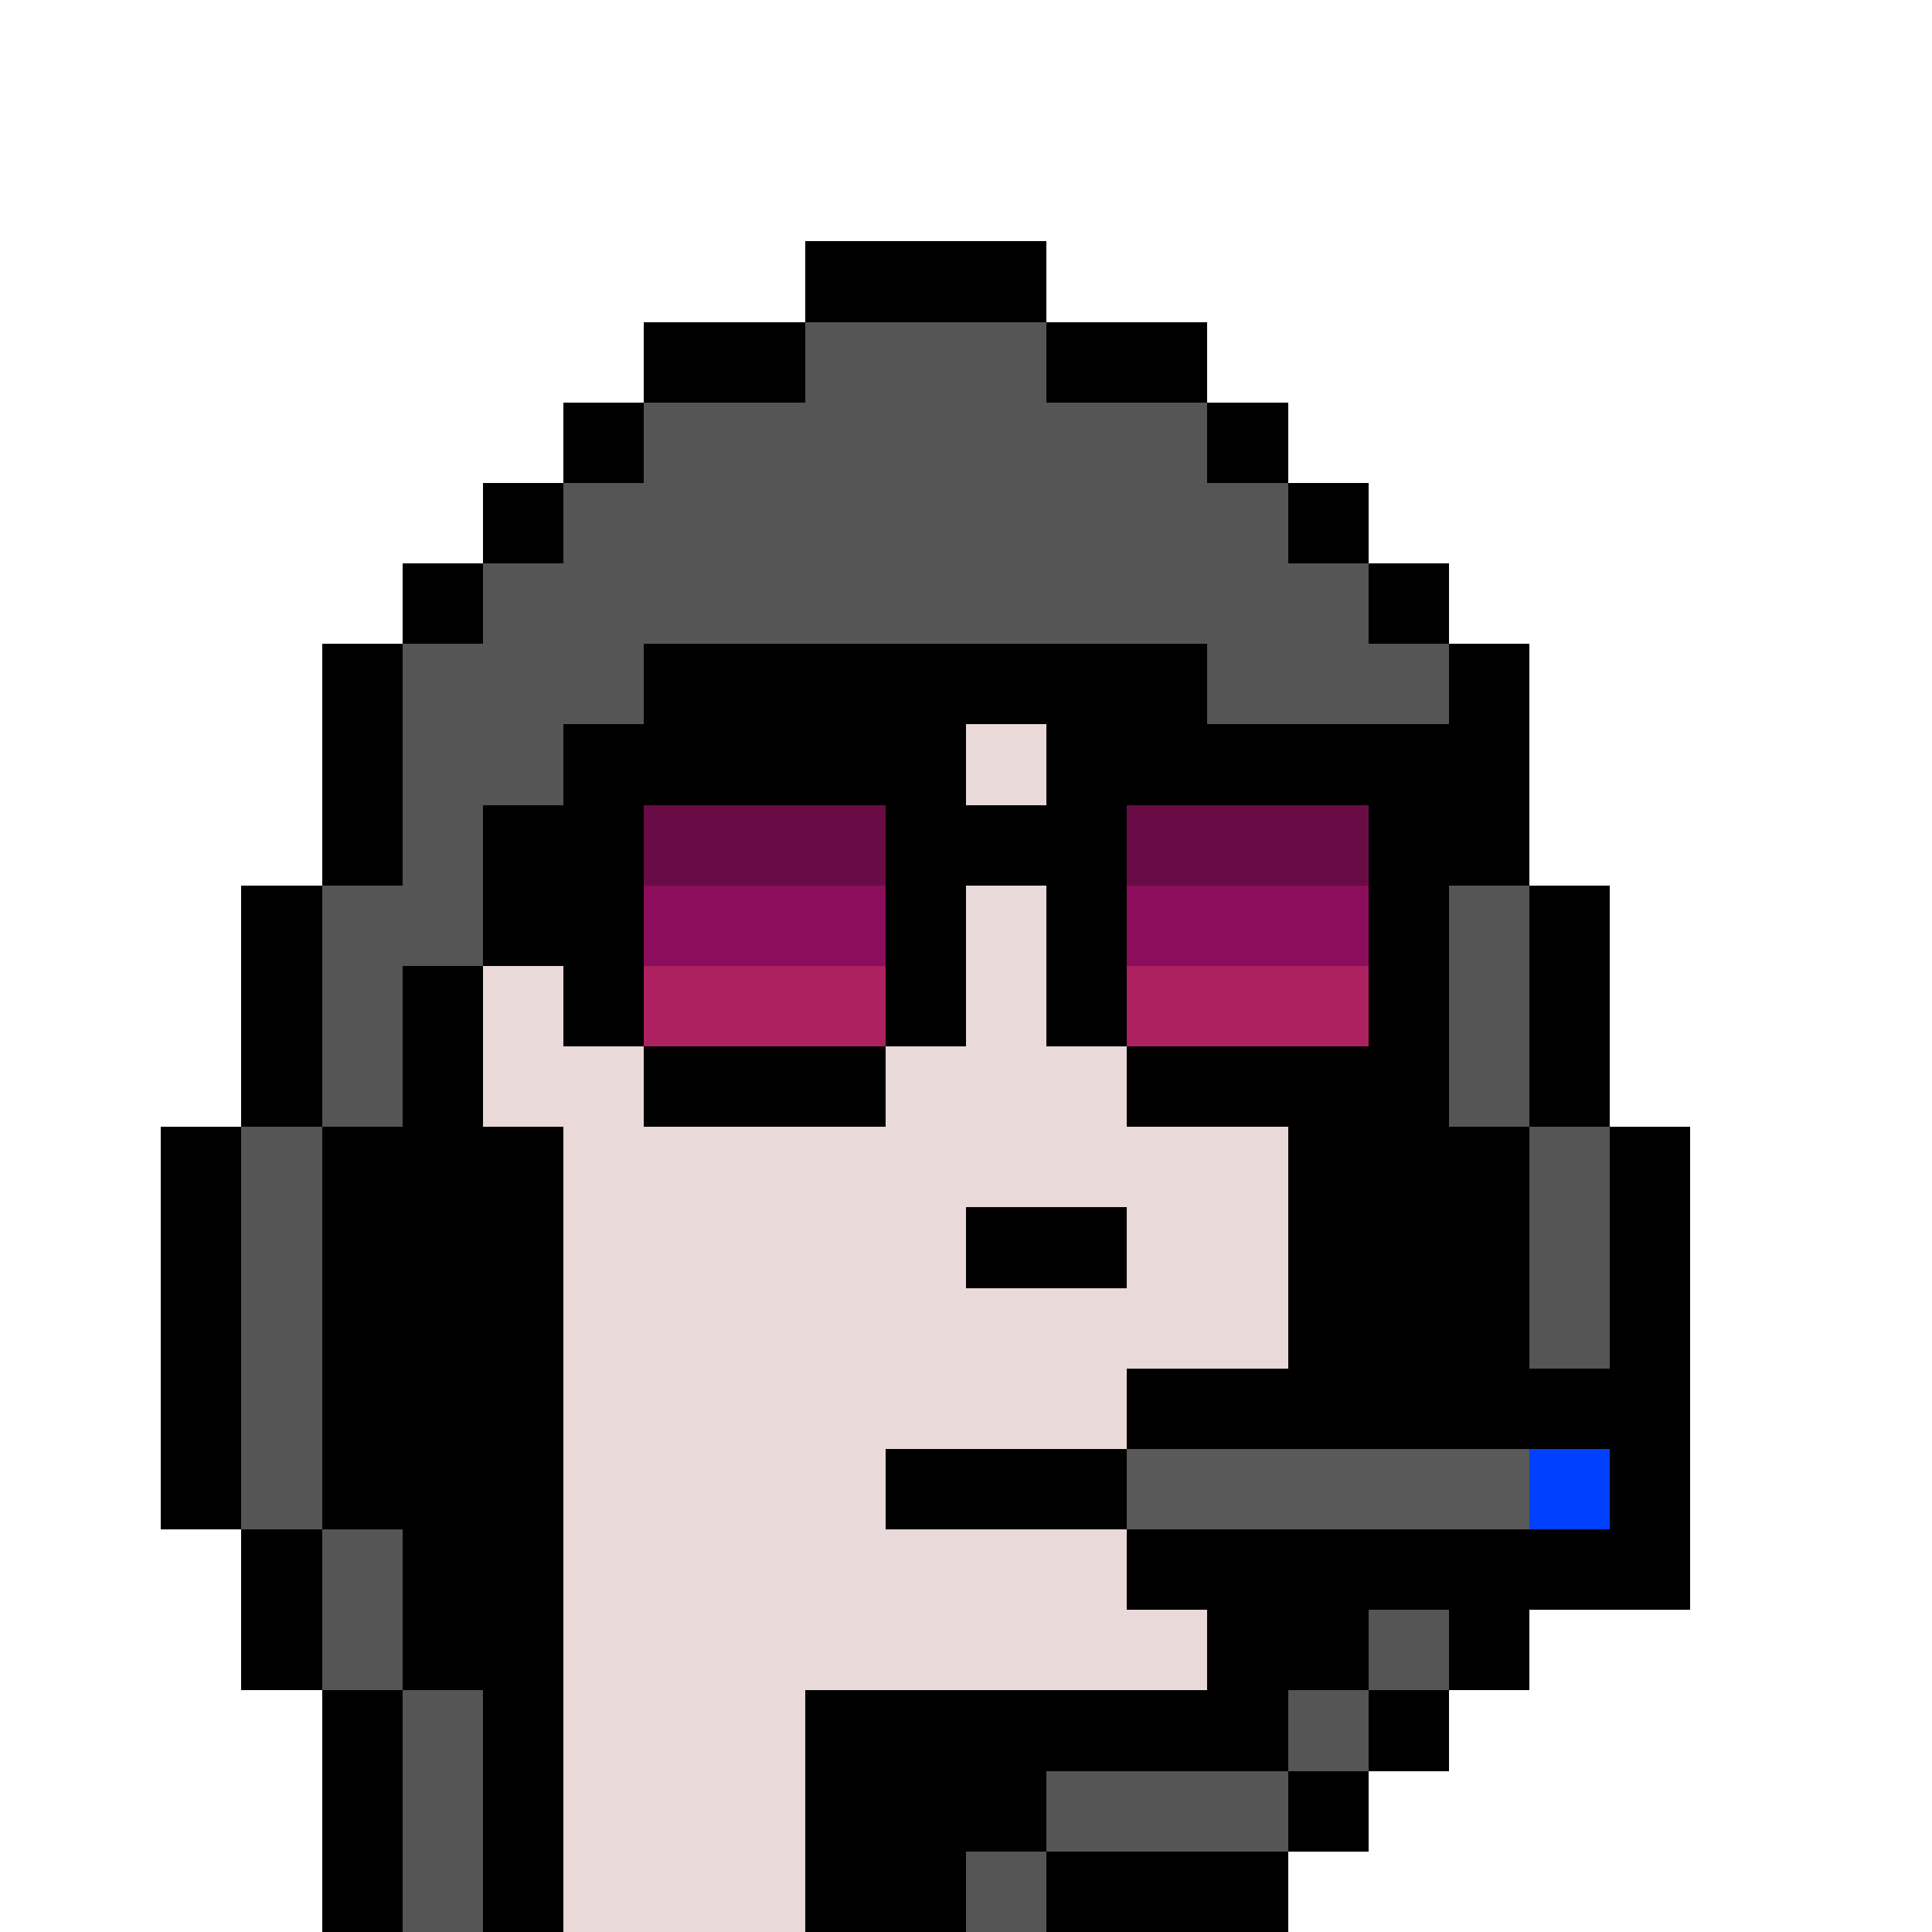 <svg xmlns="http://www.w3.org/2000/svg" version="1.2" viewBox="0 0 24 24"><style>svg{background-color:#60a4f7}</style><path fill="#000000ff" d="M10 3h1v1h-1zM11 3h1v1h-1zM12 3h1v1h-1zM8 4h1v1H8zM9 4h1v1H9z" shape-rendering="crispEdges"/><path fill="#555555ff" d="M10 4h1v1h-1zM11 4h1v1h-1zM12 4h1v1h-1z" shape-rendering="crispEdges"/><path fill="#000000ff" d="M13 4h1v1h-1zM14 4h1v1h-1zM7 5h1v1H7z" shape-rendering="crispEdges"/><path fill="#555555ff" d="M8 5h1v1H8zM9 5h1v1H9zM10 5h1v1h-1zM11 5h1v1h-1zM12 5h1v1h-1zM13 5h1v1h-1zM14 5h1v1h-1z" shape-rendering="crispEdges"/><path fill="#000000ff" d="M15 5h1v1h-1zM6 6h1v1H6z" shape-rendering="crispEdges"/><path fill="#555555ff" d="M7 6h1v1H7zM8 6h1v1H8zM9 6h1v1H9zM10 6h1v1h-1zM11 6h1v1h-1zM12 6h1v1h-1zM13 6h1v1h-1zM14 6h1v1h-1zM15 6h1v1h-1z" shape-rendering="crispEdges"/><path fill="#000000ff" d="M16 6h1v1h-1zM5 7h1v1H5z" shape-rendering="crispEdges"/><path fill="#555555ff" d="M6 7h1v1H6zM7 7h1v1H7zM8 7h1v1H8zM9 7h1v1H9zM10 7h1v1h-1zM11 7h1v1h-1zM12 7h1v1h-1zM13 7h1v1h-1zM14 7h1v1h-1zM15 7h1v1h-1zM16 7h1v1h-1z" shape-rendering="crispEdges"/><path fill="#000000ff" d="M17 7h1v1h-1zM4 8h1v1H4z" shape-rendering="crispEdges"/><path fill="#555555ff" d="M5 8h1v1H5zM6 8h1v1H6zM7 8h1v1H7z" shape-rendering="crispEdges"/><path fill="#000000ff" d="M8 8h1v1H8zM9 8h1v1H9zM10 8h1v1h-1zM11 8h1v1h-1zM12 8h1v1h-1zM13 8h1v1h-1zM14 8h1v1h-1z" shape-rendering="crispEdges"/><path fill="#555555ff" d="M15 8h1v1h-1zM16 8h1v1h-1zM17 8h1v1h-1z" shape-rendering="crispEdges"/><path fill="#000000ff" d="M18 8h1v1h-1zM4 9h1v1H4z" shape-rendering="crispEdges"/><path fill="#555555ff" d="M5 9h1v1H5zM6 9h1v1H6z" shape-rendering="crispEdges"/><path fill="#000000ff" d="M7 9h1v1H7zM8 9h1v1H8zM9 9h1v1H9zM10 9h1v1h-1zM11 9h1v1h-1z" shape-rendering="crispEdges"/><path fill="#ead9d9ff" d="M12 9h1v1h-1z" shape-rendering="crispEdges"/><path fill="#000000ff" d="M13 9h1v1h-1zM14 9h1v1h-1zM15 9h1v1h-1zM16 9h1v1h-1zM17 9h1v1h-1zM18 9h1v1h-1zM4 10h1v1H4z" shape-rendering="crispEdges"/><path fill="#555555ff" d="M5 10h1v1H5z" shape-rendering="crispEdges"/><path fill="#000000ff" d="M6 10h1v1H6zM7 10h1v1H7z" shape-rendering="crispEdges"/><path fill="#690c45ff" d="M8 10h1v1H8zM9 10h1v1H9zM10 10h1v1h-1z" shape-rendering="crispEdges"/><path fill="#000000ff" d="M11 10h1v1h-1zM12 10h1v1h-1zM13 10h1v1h-1z" shape-rendering="crispEdges"/><path fill="#690c45ff" d="M14 10h1v1h-1zM15 10h1v1h-1zM16 10h1v1h-1z" shape-rendering="crispEdges"/><path fill="#000000ff" d="M17 10h1v1h-1zM18 10h1v1h-1zM3 11h1v1H3z" shape-rendering="crispEdges"/><path fill="#555555ff" d="M4 11h1v1H4zM5 11h1v1H5z" shape-rendering="crispEdges"/><path fill="#000000ff" d="M6 11h1v1H6zM7 11h1v1H7z" shape-rendering="crispEdges"/><path fill="#8c0d5bff" d="M8 11h1v1H8zM9 11h1v1H9zM10 11h1v1h-1z" shape-rendering="crispEdges"/><path fill="#000000ff" d="M11 11h1v1h-1z" shape-rendering="crispEdges"/><path fill="#ead9d9ff" d="M12 11h1v1h-1z" shape-rendering="crispEdges"/><path fill="#000000ff" d="M13 11h1v1h-1z" shape-rendering="crispEdges"/><path fill="#8c0d5bff" d="M14 11h1v1h-1zM15 11h1v1h-1zM16 11h1v1h-1z" shape-rendering="crispEdges"/><path fill="#000000ff" d="M17 11h1v1h-1z" shape-rendering="crispEdges"/><path fill="#555555ff" d="M18 11h1v1h-1z" shape-rendering="crispEdges"/><path fill="#000000ff" d="M19 11h1v1h-1zM3 12h1v1H3z" shape-rendering="crispEdges"/><path fill="#555555ff" d="M4 12h1v1H4z" shape-rendering="crispEdges"/><path fill="#000000ff" d="M5 12h1v1H5z" shape-rendering="crispEdges"/><path fill="#ead9d9ff" d="M6 12h1v1H6z" shape-rendering="crispEdges"/><path fill="#000000ff" d="M7 12h1v1H7z" shape-rendering="crispEdges"/><path fill="#ad2160ff" d="M8 12h1v1H8zM9 12h1v1H9zM10 12h1v1h-1z" shape-rendering="crispEdges"/><path fill="#000000ff" d="M11 12h1v1h-1z" shape-rendering="crispEdges"/><path fill="#ead9d9ff" d="M12 12h1v1h-1z" shape-rendering="crispEdges"/><path fill="#000000ff" d="M13 12h1v1h-1z" shape-rendering="crispEdges"/><path fill="#ad2160ff" d="M14 12h1v1h-1zM15 12h1v1h-1zM16 12h1v1h-1z" shape-rendering="crispEdges"/><path fill="#000000ff" d="M17 12h1v1h-1z" shape-rendering="crispEdges"/><path fill="#555555ff" d="M18 12h1v1h-1z" shape-rendering="crispEdges"/><path fill="#000000ff" d="M19 12h1v1h-1zM3 13h1v1H3z" shape-rendering="crispEdges"/><path fill="#555555ff" d="M4 13h1v1H4z" shape-rendering="crispEdges"/><path fill="#000000ff" d="M5 13h1v1H5z" shape-rendering="crispEdges"/><path fill="#ead9d9ff" d="M6 13h1v1H6zM7 13h1v1H7z" shape-rendering="crispEdges"/><path fill="#000000ff" d="M8 13h1v1H8zM9 13h1v1H9zM10 13h1v1h-1z" shape-rendering="crispEdges"/><path fill="#ead9d9ff" d="M11 13h1v1h-1zM12 13h1v1h-1zM13 13h1v1h-1z" shape-rendering="crispEdges"/><path fill="#000000ff" d="M14 13h1v1h-1zM15 13h1v1h-1zM16 13h1v1h-1zM17 13h1v1h-1z" shape-rendering="crispEdges"/><path fill="#555555ff" d="M18 13h1v1h-1z" shape-rendering="crispEdges"/><path fill="#000000ff" d="M19 13h1v1h-1zM2 14h1v1H2z" shape-rendering="crispEdges"/><path fill="#555555ff" d="M3 14h1v1H3z" shape-rendering="crispEdges"/><path fill="#000000ff" d="M4 14h1v1H4zM5 14h1v1H5zM6 14h1v1H6z" shape-rendering="crispEdges"/><path fill="#ead9d9ff" d="M7 14h1v1H7zM8 14h1v1H8zM9 14h1v1H9zM10 14h1v1h-1zM11 14h1v1h-1zM12 14h1v1h-1zM13 14h1v1h-1zM14 14h1v1h-1zM15 14h1v1h-1z" shape-rendering="crispEdges"/><path fill="#000000ff" d="M16 14h1v1h-1zM17 14h1v1h-1zM18 14h1v1h-1z" shape-rendering="crispEdges"/><path fill="#555555ff" d="M19 14h1v1h-1z" shape-rendering="crispEdges"/><path fill="#000000ff" d="M20 14h1v1h-1zM2 15h1v1H2z" shape-rendering="crispEdges"/><path fill="#555555ff" d="M3 15h1v1H3z" shape-rendering="crispEdges"/><path fill="#000000ff" d="M4 15h1v1H4zM5 15h1v1H5zM6 15h1v1H6z" shape-rendering="crispEdges"/><path fill="#ead9d9ff" d="M7 15h1v1H7zM8 15h1v1H8zM9 15h1v1H9zM10 15h1v1h-1zM11 15h1v1h-1z" shape-rendering="crispEdges"/><path fill="#000000ff" d="M12 15h1v1h-1zM13 15h1v1h-1z" shape-rendering="crispEdges"/><path fill="#ead9d9ff" d="M14 15h1v1h-1zM15 15h1v1h-1z" shape-rendering="crispEdges"/><path fill="#000000ff" d="M16 15h1v1h-1zM17 15h1v1h-1zM18 15h1v1h-1z" shape-rendering="crispEdges"/><path fill="#555555ff" d="M19 15h1v1h-1z" shape-rendering="crispEdges"/><path fill="#000000ff" d="M20 15h1v1h-1zM2 16h1v1H2z" shape-rendering="crispEdges"/><path fill="#555555ff" d="M3 16h1v1H3z" shape-rendering="crispEdges"/><path fill="#000000ff" d="M4 16h1v1H4zM5 16h1v1H5zM6 16h1v1H6z" shape-rendering="crispEdges"/><path fill="#ead9d9ff" d="M7 16h1v1H7zM8 16h1v1H8zM9 16h1v1H9zM10 16h1v1h-1zM11 16h1v1h-1zM12 16h1v1h-1zM13 16h1v1h-1zM14 16h1v1h-1zM15 16h1v1h-1z" shape-rendering="crispEdges"/><path fill="#000000ff" d="M16 16h1v1h-1zM17 16h1v1h-1zM18 16h1v1h-1z" shape-rendering="crispEdges"/><path fill="#555555ff" d="M19 16h1v1h-1z" shape-rendering="crispEdges"/><path fill="#000000ff" d="M20 16h1v1h-1zM2 17h1v1H2z" shape-rendering="crispEdges"/><path fill="#555555ff" d="M3 17h1v1H3z" shape-rendering="crispEdges"/><path fill="#000000ff" d="M4 17h1v1H4zM5 17h1v1H5zM6 17h1v1H6z" shape-rendering="crispEdges"/><path fill="#ead9d9ff" d="M7 17h1v1H7zM8 17h1v1H8zM9 17h1v1H9zM10 17h1v1h-1zM11 17h1v1h-1zM12 17h1v1h-1zM13 17h1v1h-1z" shape-rendering="crispEdges"/><path fill="#000000ff" d="M14 17h1v1h-1zM15 17h1v1h-1zM16 17h1v1h-1zM17 17h1v1h-1zM18 17h1v1h-1zM19 17h1v1h-1zM20 17h1v1h-1zM2 18h1v1H2z" shape-rendering="crispEdges"/><path fill="#555555ff" d="M3 18h1v1H3z" shape-rendering="crispEdges"/><path fill="#000000ff" d="M4 18h1v1H4zM5 18h1v1H5zM6 18h1v1H6z" shape-rendering="crispEdges"/><path fill="#ead9d9ff" d="M7 18h1v1H7zM8 18h1v1H8zM9 18h1v1H9zM10 18h1v1h-1z" shape-rendering="crispEdges"/><path fill="#000000ff" d="M11 18h1v1h-1zM12 18h1v1h-1zM13 18h1v1h-1z" shape-rendering="crispEdges"/><path fill="#595959ff" d="M14 18h1v1h-1zM15 18h1v1h-1zM16 18h1v1h-1zM17 18h1v1h-1zM18 18h1v1h-1z" shape-rendering="crispEdges"/><path fill="#0040ffff" d="M19 18h1v1h-1z" shape-rendering="crispEdges"/><path fill="#000000ff" d="M20 18h1v1h-1zM3 19h1v1H3z" shape-rendering="crispEdges"/><path fill="#555555ff" d="M4 19h1v1H4z" shape-rendering="crispEdges"/><path fill="#000000ff" d="M5 19h1v1H5zM6 19h1v1H6z" shape-rendering="crispEdges"/><path fill="#ead9d9ff" d="M7 19h1v1H7zM8 19h1v1H8zM9 19h1v1H9zM10 19h1v1h-1zM11 19h1v1h-1zM12 19h1v1h-1zM13 19h1v1h-1z" shape-rendering="crispEdges"/><path fill="#000000ff" d="M14 19h1v1h-1zM15 19h1v1h-1zM16 19h1v1h-1zM17 19h1v1h-1zM18 19h1v1h-1zM19 19h1v1h-1zM20 19h1v1h-1zM3 20h1v1H3z" shape-rendering="crispEdges"/><path fill="#555555ff" d="M4 20h1v1H4z" shape-rendering="crispEdges"/><path fill="#000000ff" d="M5 20h1v1H5zM6 20h1v1H6z" shape-rendering="crispEdges"/><path fill="#ead9d9ff" d="M7 20h1v1H7zM8 20h1v1H8zM9 20h1v1H9zM10 20h1v1h-1zM11 20h1v1h-1zM12 20h1v1h-1zM13 20h1v1h-1zM14 20h1v1h-1z" shape-rendering="crispEdges"/><path fill="#000000ff" d="M15 20h1v1h-1zM16 20h1v1h-1z" shape-rendering="crispEdges"/><path fill="#555555ff" d="M17 20h1v1h-1z" shape-rendering="crispEdges"/><path fill="#000000ff" d="M18 20h1v1h-1zM4 21h1v1H4z" shape-rendering="crispEdges"/><path fill="#555555ff" d="M5 21h1v1H5z" shape-rendering="crispEdges"/><path fill="#000000ff" d="M6 21h1v1H6z" shape-rendering="crispEdges"/><path fill="#ead9d9ff" d="M7 21h1v1H7zM8 21h1v1H8zM9 21h1v1H9z" shape-rendering="crispEdges"/><path fill="#000000ff" d="M10 21h1v1h-1zM11 21h1v1h-1zM12 21h1v1h-1zM13 21h1v1h-1zM14 21h1v1h-1zM15 21h1v1h-1z" shape-rendering="crispEdges"/><path fill="#555555ff" d="M16 21h1v1h-1z" shape-rendering="crispEdges"/><path fill="#000000ff" d="M17 21h1v1h-1zM4 22h1v1H4z" shape-rendering="crispEdges"/><path fill="#555555ff" d="M5 22h1v1H5z" shape-rendering="crispEdges"/><path fill="#000000ff" d="M6 22h1v1H6z" shape-rendering="crispEdges"/><path fill="#ead9d9ff" d="M7 22h1v1H7zM8 22h1v1H8zM9 22h1v1H9z" shape-rendering="crispEdges"/><path fill="#000000ff" d="M10 22h1v1h-1zM11 22h1v1h-1zM12 22h1v1h-1z" shape-rendering="crispEdges"/><path fill="#555555ff" d="M13 22h1v1h-1zM14 22h1v1h-1zM15 22h1v1h-1z" shape-rendering="crispEdges"/><path fill="#000000ff" d="M16 22h1v1h-1zM4 23h1v1H4z" shape-rendering="crispEdges"/><path fill="#555555ff" d="M5 23h1v1H5z" shape-rendering="crispEdges"/><path fill="#000000ff" d="M6 23h1v1H6z" shape-rendering="crispEdges"/><path fill="#ead9d9ff" d="M7 23h1v1H7zM8 23h1v1H8zM9 23h1v1H9z" shape-rendering="crispEdges"/><path fill="#000000ff" d="M10 23h1v1h-1zM11 23h1v1h-1z" shape-rendering="crispEdges"/><path fill="#555555ff" d="M12 23h1v1h-1z" shape-rendering="crispEdges"/><path fill="#000000ff" d="M13 23h1v1h-1zM14 23h1v1h-1zM15 23h1v1h-1z" shape-rendering="crispEdges"/></svg>